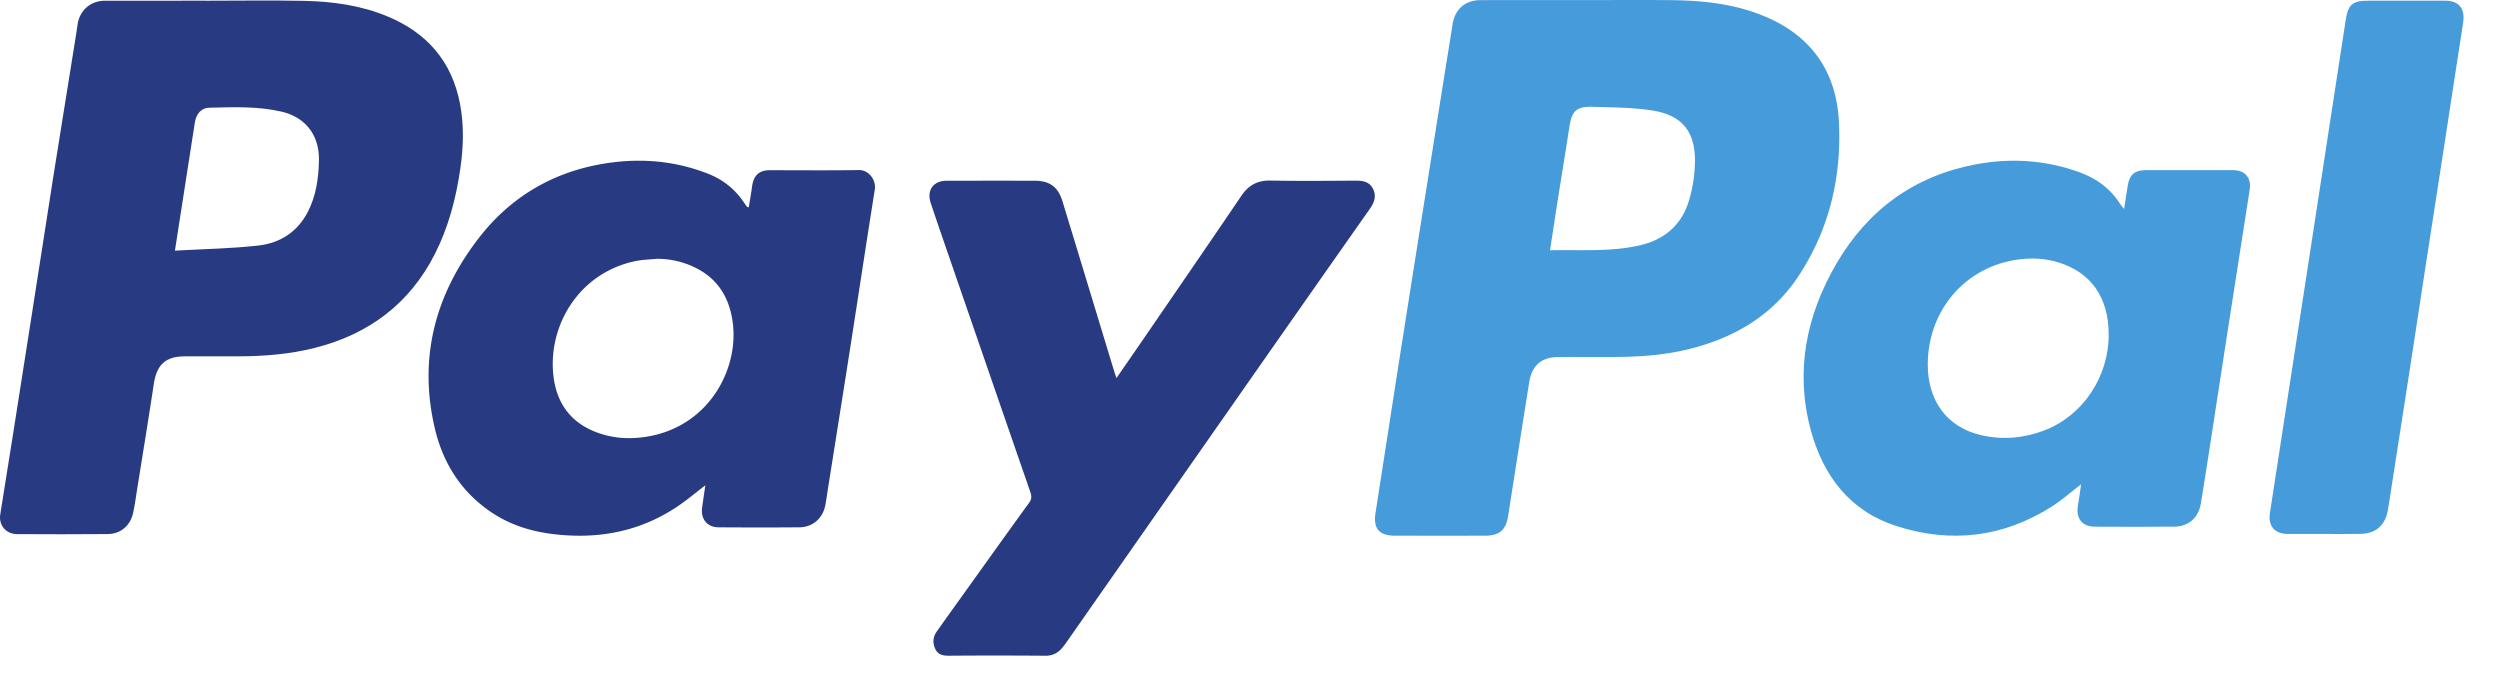 <svg xmlns="http://www.w3.org/2000/svg" width="140" height="38" viewBox="0 0 140 38">
    <g fill="none" fill-rule="evenodd">
        <path fill="#283B82" d="M9.796 14.035c1.601-.09 3.157-.112 4.694-.288 1.193-.137 2.166-.758 2.744-1.874.466-.9.604-1.862.627-2.872.036-1.574-.898-2.47-2.088-2.748-1.338-.312-2.699-.252-4.055-.221-.444.01-.731.344-.806.823-.367 2.348-.73 4.696-1.116 7.18M11.541.04c1.829 0 3.658-.029 5.485.008 1.608.033 3.194.25 4.694.879 2.188.916 3.581 2.502 4.038 4.87.233 1.208.197 2.421.023 3.63-.24 1.67-.661 3.29-1.432 4.804-1.426 2.8-3.712 4.49-6.724 5.252-1.41.357-2.844.468-4.29.472-1.007.002-2.013-.004-3.02.001-1.05.006-1.542.48-1.7 1.533-.297 1.976-.623 3.948-.938 5.92-.072.447-.126.899-.228 1.338-.161.702-.705 1.155-1.417 1.16-1.693.015-3.387.013-5.08.003-.623-.003-1.034-.511-.938-1.1.24-1.49.477-2.978.712-4.467.334-2.118.666-4.237.997-6.355.435-2.786.864-5.573 1.304-8.359.406-2.566.822-5.13 1.234-7.695l.087-.582C4.463.575 5.078.041 5.872.04c1.89-.003 3.78-.001 5.67-.001"/>
        <path fill="#469BDB" d="M86.801 14.015c1.727-.037 3.397.099 5.038-.279 1.37-.315 2.332-1.142 2.739-2.49a7.992 7.992 0 0 0 .34-2.22c.013-1.677-.735-2.582-2.402-2.841-1.09-.17-2.209-.167-3.316-.204-.918-.03-1.18.232-1.316 1.129-.21 1.379-.439 2.755-.656 4.132-.141.9-.277 1.8-.427 2.773M88.543.005c1.667 0 3.334-.013 5.001.003 1.873.018 3.721.217 5.456.985 2.523 1.118 3.846 3.11 3.98 5.839.15 3.073-.532 5.968-2.222 8.566-1.445 2.22-3.568 3.492-6.099 4.132-1.384.35-2.796.454-4.217.46-1.05.004-2.1-.003-3.15.002-.973.004-1.506.462-1.66 1.432-.395 2.486-.787 4.973-1.175 7.46-.124.793-.483 1.113-1.295 1.114-1.68.003-3.36.002-5.039 0-.894 0-1.23-.398-1.094-1.275.531-3.403 1.054-6.807 1.59-10.209.704-4.474 1.417-8.946 2.128-13.418.197-1.242.4-2.483.595-3.725.134-.855.703-1.362 1.57-1.364C84.79 0 86.666.005 88.543.005"/>
        <path fill="#283B82" d="M36.765 14.494c-.398.041-.802.048-1.192.13-3.268.688-4.965 3.791-4.56 6.579.203 1.404.945 2.409 2.248 2.949.945.392 1.934.463 2.933.306 3.494-.55 5.212-3.79 4.832-6.453-.19-1.327-.81-2.357-2.014-2.978a4.806 4.806 0 0 0-2.247-.533m5.166-2.882c.064-.402.135-.798.189-1.196.08-.584.394-.882.966-.883 1.67-.002 3.338.017 5.007-.01.575-.01.978.577.897 1.088-.474 2.969-.921 5.941-1.385 8.912-.404 2.59-.818 5.18-1.228 7.77-.052.328-.098.657-.157.983-.134.742-.703 1.247-1.455 1.254-1.51.012-3.02.01-4.531 0-.629-.004-1.004-.47-.916-1.103.057-.414.118-.827.18-1.249-.549.417-1.06.853-1.615 1.22-1.807 1.195-3.8 1.689-5.95 1.59-1.526-.07-2.983-.377-4.29-1.218-1.721-1.106-2.792-2.724-3.27-4.687-.968-3.987-.019-7.582 2.45-10.767 1.725-2.226 4.008-3.604 6.756-4.11 2.076-.382 4.132-.25 6.12.543a4.22 4.22 0 0 1 1.964 1.592c.055.081.111.161.17.238.012.015.042.015.098.033"/>
        <path fill="#469BDB" d="M107.955 20.394c-.008 2.067 1.092 3.536 2.98 3.973 1.222.283 2.42.175 3.584-.278 2.141-.835 3.58-3.01 3.568-5.374-.01-2.061-.98-3.446-2.805-4.018-.749-.234-1.52-.267-2.277-.163-2.957.407-5.04 2.845-5.05 5.86m10.995-8.69l.202-1.3c.096-.62.389-.875 1.013-.875 1.634-.002 3.268-.002 4.901 0 .649.001 1.018.427.918 1.077-.409 2.645-.826 5.288-1.236 7.932-.328 2.11-.648 4.22-.975 6.329-.171 1.108-.341 2.217-.525 3.323-.134.807-.68 1.294-1.49 1.302-1.488.015-2.976.01-4.463.002-.697-.004-1.053-.471-.933-1.171.068-.395.119-.793.18-1.207-.562.433-1.065.883-1.626 1.24-2.729 1.74-5.661 2.083-8.711 1.104-2.606-.837-4.107-2.798-4.806-5.39-.887-3.29-.245-6.398 1.426-9.282 1.765-3.046 4.396-4.947 7.837-5.588 1.966-.366 3.926-.239 5.826.461.932.344 1.7.9 2.239 1.76.05.08.116.149.223.283"/>
        <path fill="#283B82" d="M62.52 21.175c.623-.902 1.212-1.753 1.797-2.606 1.735-2.533 3.477-5.062 5.199-7.604.402-.595.902-.868 1.633-.854 1.579.03 3.16.015 4.74.005.419-.002.797.05 1.001.463.203.41.066.769-.184 1.124-2.084 2.962-4.163 5.929-6.24 8.897L59.885 35.734c-.12.17-.235.344-.366.505-.25.307-.546.487-.977.483a331.35 331.35 0 0 0-5.37-.002c-.345.002-.639-.035-.798-.382-.156-.338-.132-.666.082-.97.495-.7.995-1.396 1.494-2.092 1.226-1.711 2.449-3.424 3.685-5.128.154-.212.135-.388.059-.607-1.617-4.673-3.23-9.348-4.842-14.022-.247-.714-.49-1.429-.729-2.144-.24-.72.138-1.252.89-1.254 1.642-.002 3.283-.003 4.925 0 .848.002 1.314.343 1.565 1.165.962 3.153 1.918 6.307 2.877 9.46.038.124.081.246.142.43"/>
        <path fill="#469BDB" d="M130.134 29.9c-.674 0-1.348.005-2.021 0-.746-.007-1.11-.443-.995-1.186.753-4.892 1.508-9.783 2.26-14.675.66-4.296 1.318-8.593 1.977-12.89.137-.895.38-1.11 1.254-1.11 1.443 0 2.887-.002 4.33 0 .774.001 1.12.452.995 1.239-.328 2.086-.64 4.176-.962 6.264-.35 2.281-.707 4.562-1.059 6.843-.323 2.1-.64 4.201-.964 6.301-.375 2.427-.754 4.854-1.131 7.28-.028.182-.06.363-.088.545-.134.887-.663 1.372-1.54 1.387-.685.012-1.37.002-2.056.003"/>
    </g>
</svg>
